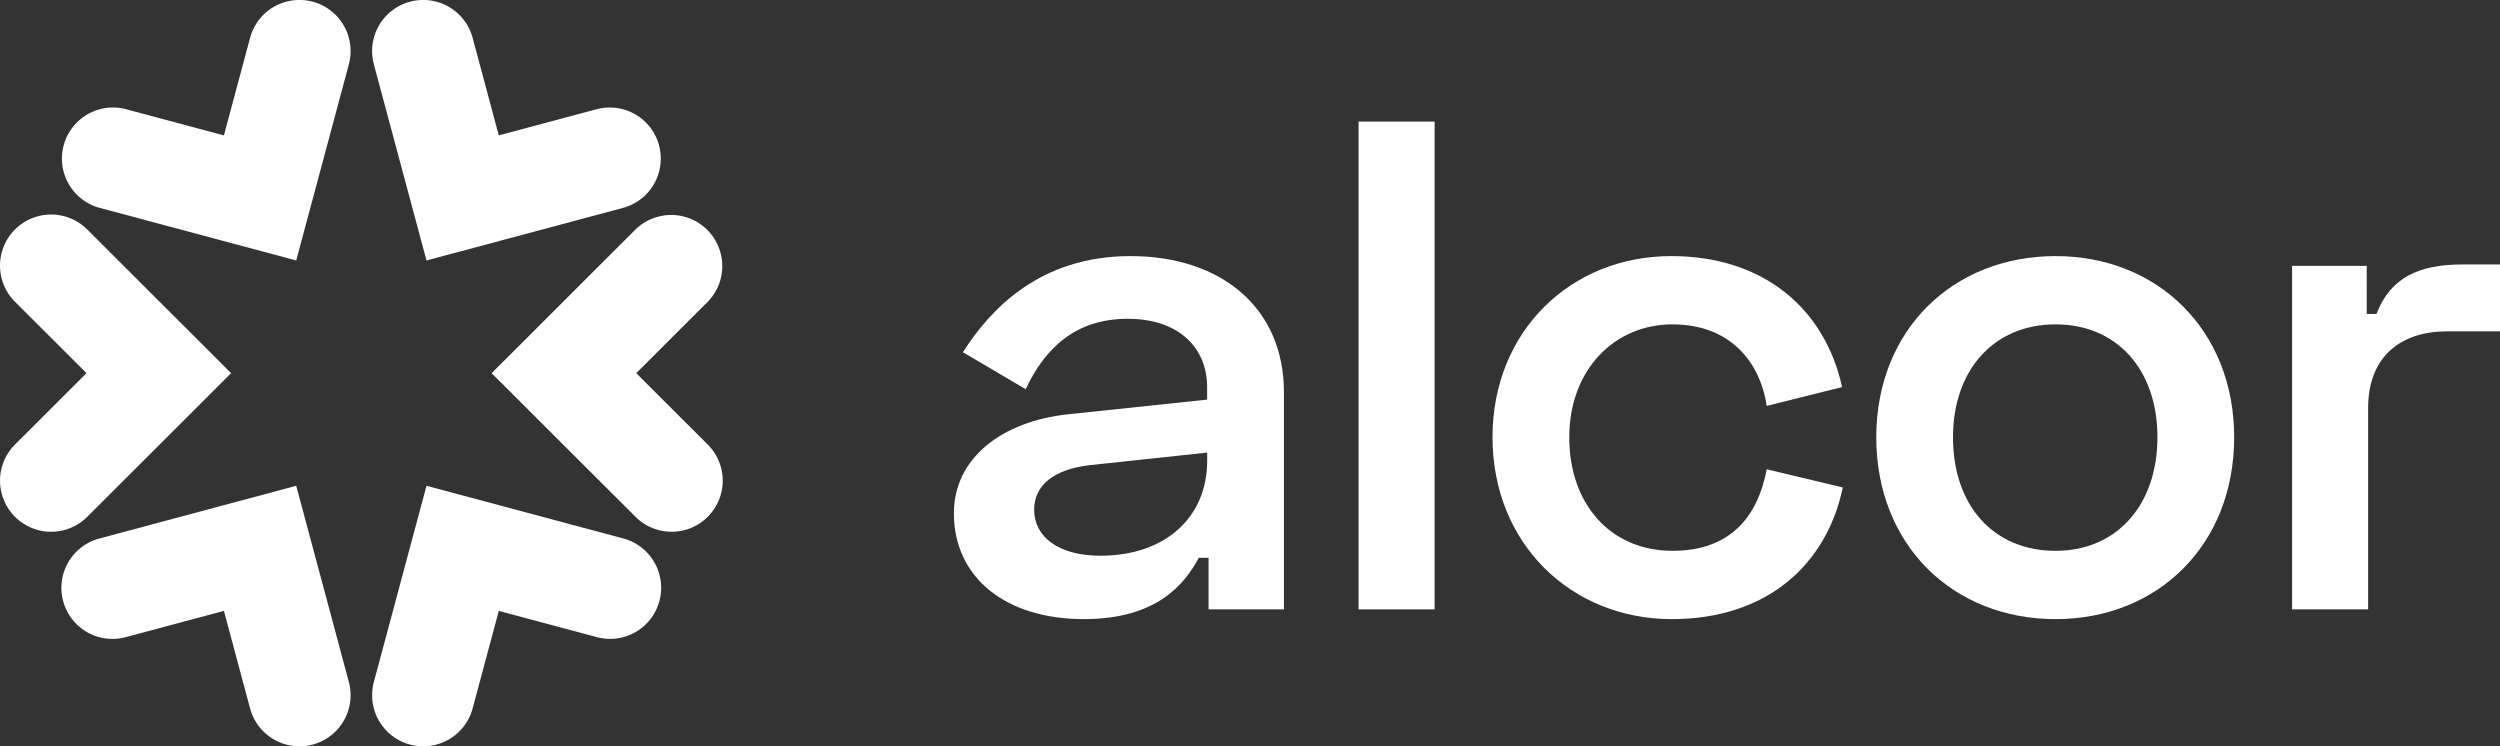 <svg xmlns="http://www.w3.org/2000/svg" width="251.248" height="75" viewBox="0 0 251.248 75">
  <rect x="0" y="0" width="251.248" height="75" fill="#333333" stroke="none"/>
  <g id="Group_2247" data-name="Group 2247" transform="translate(-184.999 -89)">
    <path id="Path_1" data-name="Path 1" d="M65.291,108.019c9.256,0,15.427,5.322,15.427,13.655v21.848H73.144v-5.182h-.982c-1.472,2.731-4.277,6.162-11.569,6.162-7.784,0-13.043-4.132-13.043-10.644,0-5.532,4.838-9.244,11.5-9.944L73,122.444v-1.261c0-3.852-2.735-6.863-7.995-6.863s-8.344,3.011-10.237,7.073l-6.311-3.712C51.127,113.481,56.105,108.019,65.291,108.019Zm-3.015,30.112c6.591,0,10.729-3.922,10.729-9.524v-.84l-11.78,1.26c-3.647.42-5.61,2.031-5.61,4.482C55.614,136.24,58.068,138.131,62.276,138.131Z" transform="translate(233.314 6.718)" fill="#fff"/>
    <path id="Path_2" data-name="Path 2" d="M124.269,134.051h-7.642V85.032h7.642Z" transform="translate(204.906 16.189)" fill="#fff"/>
    <path id="Path_3" data-name="Path 3" d="M157.443,108.019c9.466,0,15.5,5.462,17.18,13.165l-7.574,1.89c-.7-4.621-3.857-8.193-9.466-8.193-5.89,0-10.378,4.621-10.378,11.344,0,6.793,4.207,11.415,10.378,11.415,5.75,0,8.554-3.361,9.466-8.193l7.644,1.821c-1.613,7.773-7.644,13.235-17.18,13.235-10.1,0-18.021-7.563-18.021-18.278S147.415,108.019,157.443,108.019Z" transform="translate(195.504 6.718)" fill="#fff"/>
    <path id="Path_4" data-name="Path 4" d="M223.017,108.019c10.238,0,17.951,7.423,17.951,18.207,0,10.855-7.714,18.278-17.951,18.278C212.709,144.5,205,137.08,205,126.226,205,115.442,212.709,108.019,223.017,108.019Zm0,29.621c6.171,0,10.238-4.622,10.238-11.415s-4.067-11.344-10.238-11.344c-6.241,0-10.308,4.621-10.308,11.344C212.709,133.088,216.776,137.64,223.017,137.64Z" transform="translate(168.564 6.718)" fill="#fff"/>
    <path id="Path_5" data-name="Path 5" d="M283.481,114.42h.982c1.4-3.641,4.207-4.972,8.695-4.972h3.717v6.723h-5.33c-4.628,0-7.923,2.521-7.923,7.7v20.238h-7.643V109.588h7.5Z" transform="translate(139.373 6.129)" fill="#fff"/>
    <path id="Path_6" data-name="Path 6" d="M385.191,97.868l5.29,19.717a5.138,5.138,0,0,1-9.927,2.656l-2.63-9.8-9.817,2.626a5.132,5.132,0,1,1-2.659-9.913Z" transform="translate(-170.422 39.953)" fill="#fff"/>
    <path id="Path_7" data-name="Path 7" d="M402.408,68.689l19.743-5.283a5.132,5.132,0,1,0-2.66-9.914l-9.816,2.627-2.63-9.8a5.138,5.138,0,0,0-9.927,2.656Z" transform="translate(-174.547 46.488)" fill="#fff"/>
    <path id="Path_8" data-name="Path 8" d="M385.191,68.689l-19.743-5.283a5.132,5.132,0,1,1,2.66-9.914l9.816,2.627,2.63-9.8a5.138,5.138,0,0,1,9.927,2.656Z" transform="translate(-170.422 46.488)" fill="#fff"/>
    <path id="Path_9" data-name="Path 9" d="M402.408,97.868l-5.29,19.717a5.138,5.138,0,0,0,9.927,2.656l2.63-9.8,9.816,2.626a5.132,5.132,0,1,0,2.66-9.913Z" transform="translate(-174.547 39.953)" fill="#fff"/>
    <path id="Path_10" data-name="Path 10" d="M377.822,82.9,363.369,97.332a5.135,5.135,0,0,1-7.267-7.258l7.186-7.176L356.1,75.721a5.135,5.135,0,0,1,7.267-7.258Z" transform="translate(-169.598 43.603)" fill="#fff"/>
    <path id="Path_11" data-name="Path 11" d="M410.543,82.9,425,97.332a5.135,5.135,0,1,0,7.266-7.258L425.077,82.9l7.186-7.176A5.135,5.135,0,0,0,425,68.464Z" transform="translate(-176.137 43.603)" fill="#fff"/>
  </g>
</svg>
